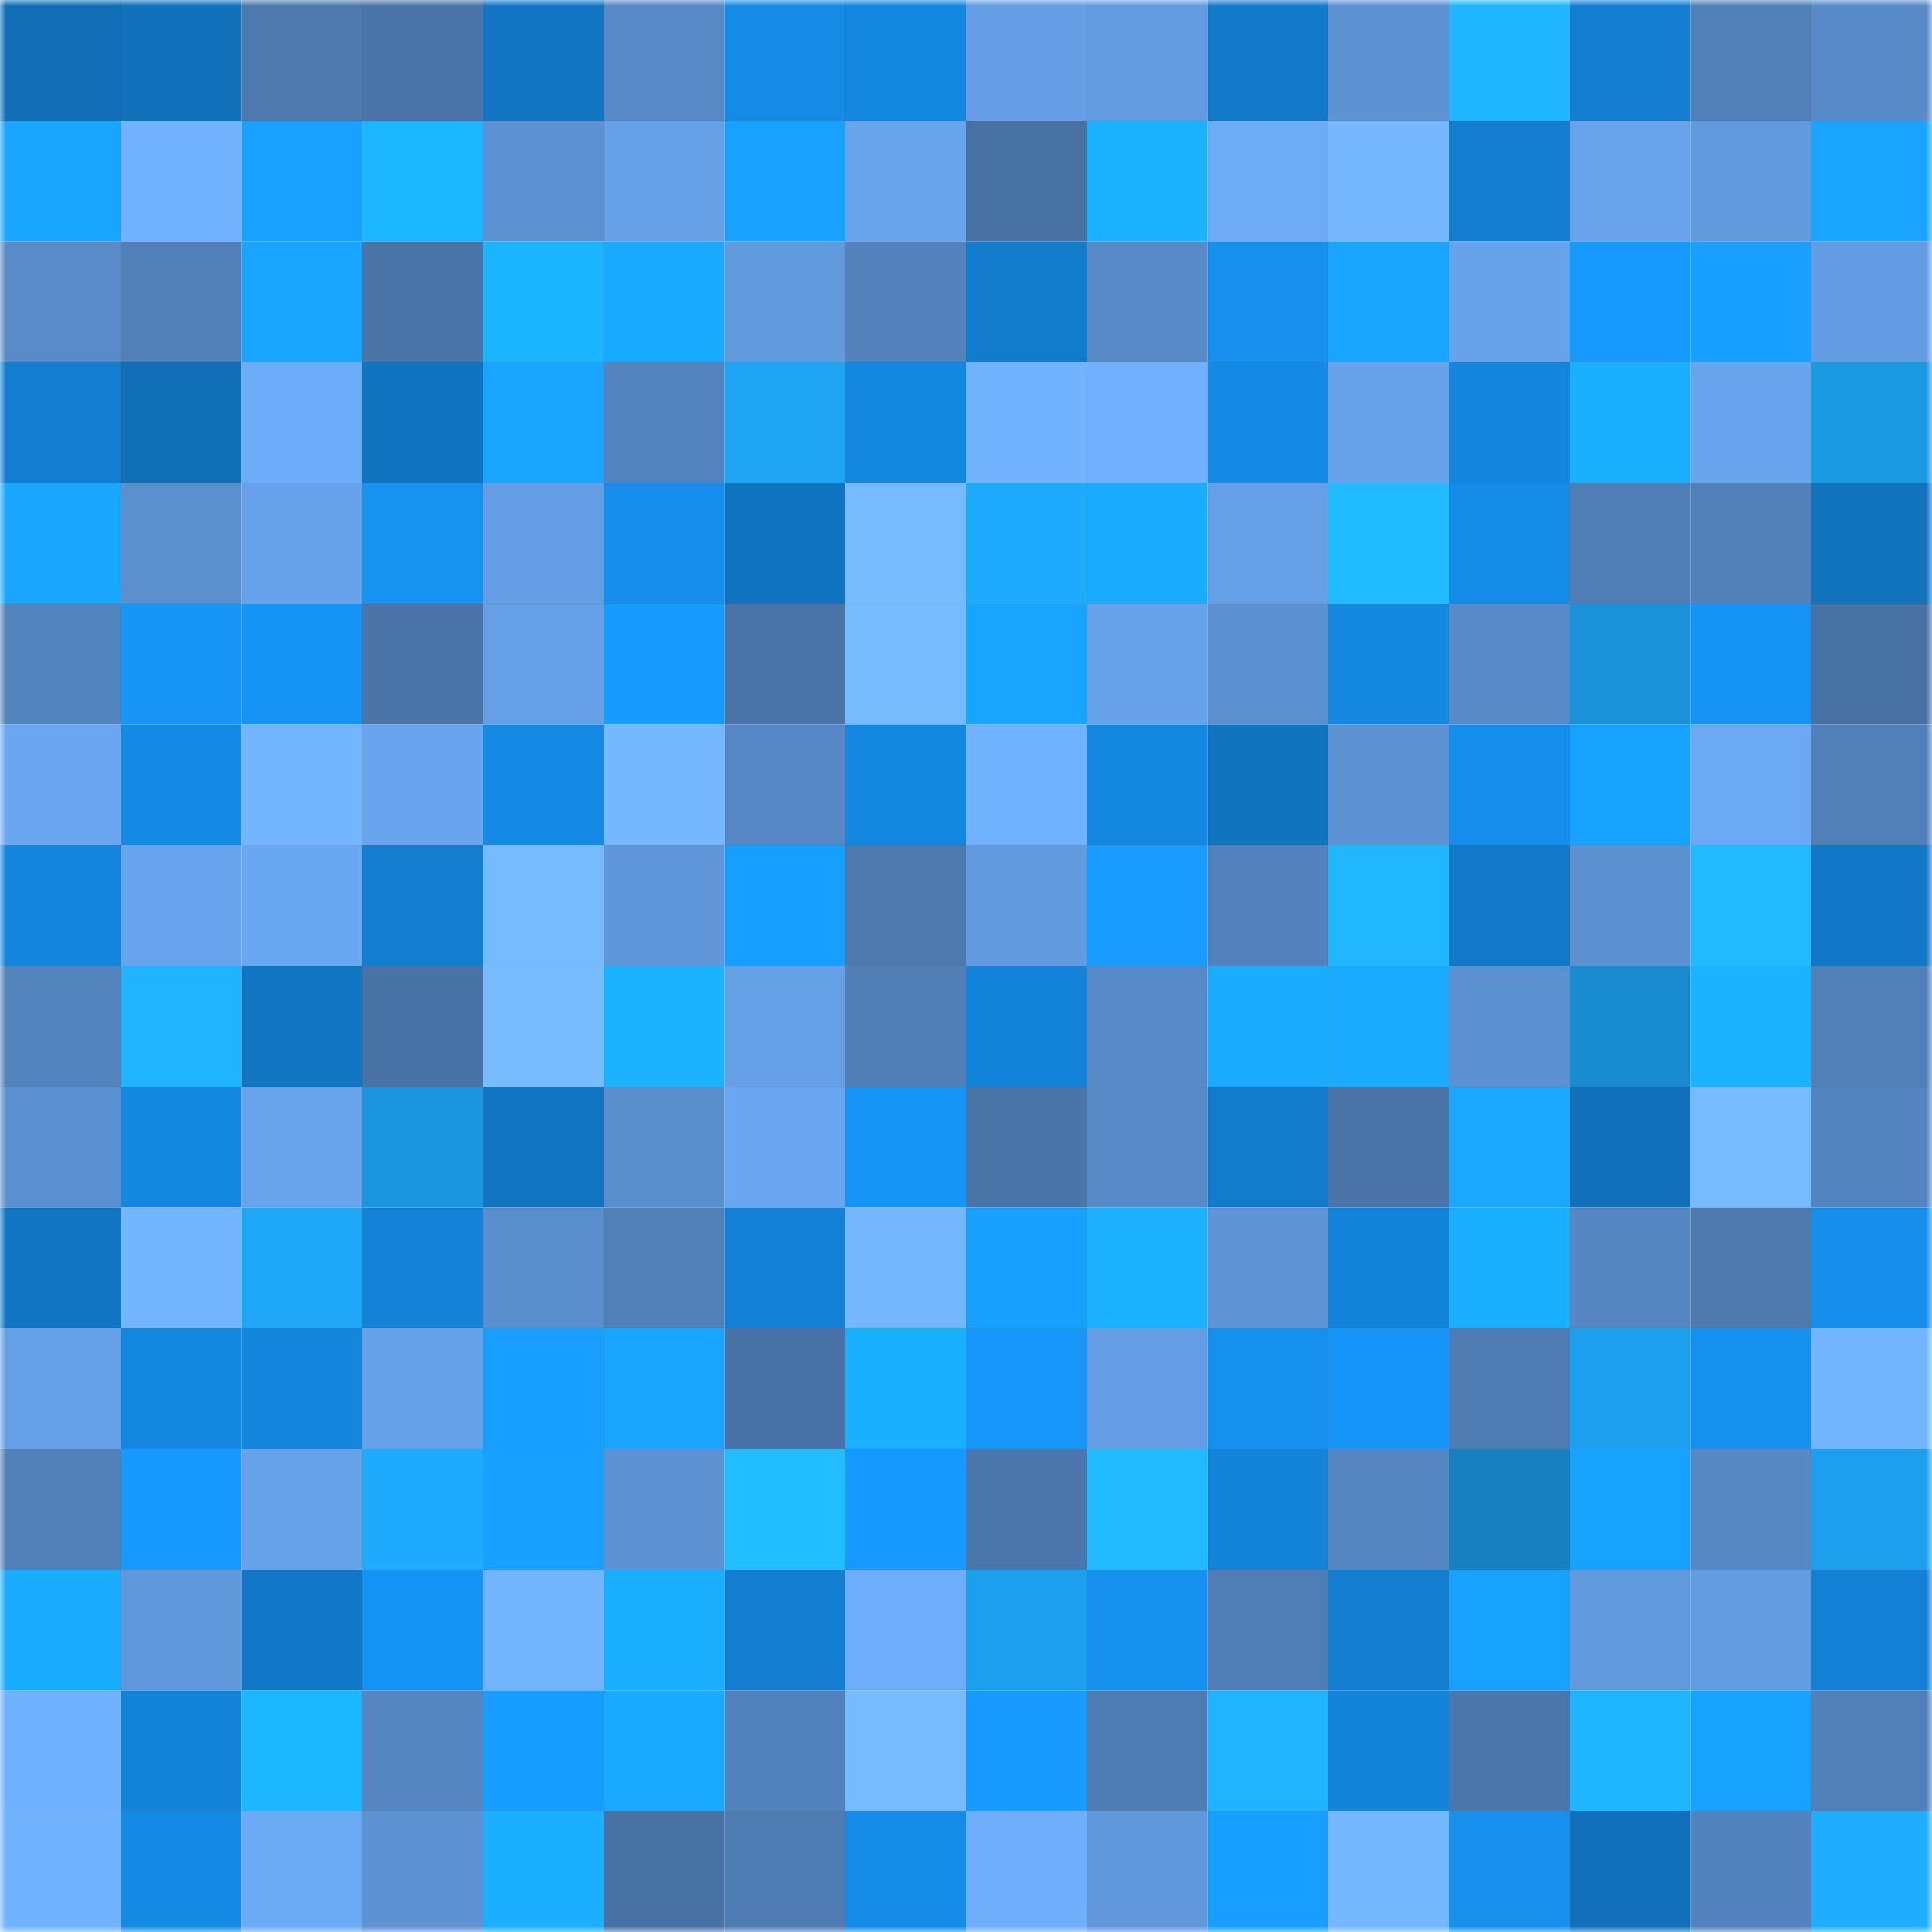 <svg viewBox="0 0 160 160" fill="none" role="img" xmlns="http://www.w3.org/2000/svg" width="240" height="240" name="ens%2Ctomleighton.eth"><mask id="1263461597" mask-type="alpha" maskUnits="userSpaceOnUse" x="0" y="0" width="160" height="160"><rect width="160" height="160" fill="#FFFFFF"></rect></mask><g mask="url(#1263461597)"><rect x="0" y="0" width="10" height="10" fill="#116eb6"></rect><rect x="10" y="0" width="10" height="10" fill="#1171bb"></rect><rect x="20" y="0" width="10" height="10" fill="#4d79af"></rect><rect x="30" y="0" width="10" height="10" fill="#4b75a9"></rect><rect x="40" y="0" width="10" height="10" fill="#1276c4"></rect><rect x="50" y="0" width="10" height="10" fill="#5789c6"></rect><rect x="60" y="0" width="10" height="10" fill="#158be6"></rect><rect x="70" y="0" width="10" height="10" fill="#1487e0"></rect><rect x="80" y="0" width="10" height="10" fill="#659ee4"></rect><rect x="90" y="0" width="10" height="10" fill="#629bdf"></rect><rect x="100" y="0" width="10" height="10" fill="#127ac9"></rect><rect x="110" y="0" width="10" height="10" fill="#5d92d3"></rect><rect x="120" y="0" width="10" height="10" fill="#20b5ff"></rect><rect x="130" y="0" width="10" height="10" fill="#137ed0"></rect><rect x="140" y="0" width="10" height="10" fill="#5180b9"></rect><rect x="150" y="0" width="10" height="10" fill="#578ac7"></rect><rect x="0" y="10" width="10" height="10" fill="#19a4ff"></rect><rect x="10" y="10" width="10" height="10" fill="#71b2ff"></rect><rect x="20" y="10" width="10" height="10" fill="#18a1ff"></rect><rect x="30" y="10" width="10" height="10" fill="#1bb6ff"></rect><rect x="40" y="10" width="10" height="10" fill="#5c91d2"></rect><rect x="50" y="10" width="10" height="10" fill="#66a1e8"></rect><rect x="60" y="10" width="10" height="10" fill="#18a1ff"></rect><rect x="70" y="10" width="10" height="10" fill="#68a4ec"></rect><rect x="80" y="10" width="10" height="10" fill="#4872a4"></rect><rect x="90" y="10" width="10" height="10" fill="#1bb3ff"></rect><rect x="100" y="10" width="10" height="10" fill="#6dabf6"></rect><rect x="110" y="10" width="10" height="10" fill="#75b8ff"></rect><rect x="120" y="10" width="10" height="10" fill="#137ed0"></rect><rect x="130" y="10" width="10" height="10" fill="#68a3eb"></rect><rect x="140" y="10" width="10" height="10" fill="#6199dd"></rect><rect x="150" y="10" width="10" height="10" fill="#19a5ff"></rect><rect x="0" y="20" width="10" height="10" fill="#588bc8"></rect><rect x="10" y="20" width="10" height="10" fill="#5281ba"></rect><rect x="20" y="20" width="10" height="10" fill="#19a4ff"></rect><rect x="30" y="20" width="10" height="10" fill="#4b75a9"></rect><rect x="40" y="20" width="10" height="10" fill="#1bb4ff"></rect><rect x="50" y="20" width="10" height="10" fill="#19a9ff"></rect><rect x="60" y="20" width="10" height="10" fill="#629ade"></rect><rect x="70" y="20" width="10" height="10" fill="#5382bc"></rect><rect x="80" y="20" width="10" height="10" fill="#137bcc"></rect><rect x="90" y="20" width="10" height="10" fill="#588ac7"></rect><rect x="100" y="20" width="10" height="10" fill="#168fed"></rect><rect x="110" y="20" width="10" height="10" fill="#19a4ff"></rect><rect x="120" y="20" width="10" height="10" fill="#67a3eb"></rect><rect x="130" y="20" width="10" height="10" fill="#1799fe"></rect><rect x="140" y="20" width="10" height="10" fill="#189fff"></rect><rect x="150" y="20" width="10" height="10" fill="#639ce2"></rect><rect x="0" y="30" width="10" height="10" fill="#137ed1"></rect><rect x="10" y="30" width="10" height="10" fill="#116fb7"></rect><rect x="20" y="30" width="10" height="10" fill="#6dacf8"></rect><rect x="30" y="30" width="10" height="10" fill="#1174c0"></rect><rect x="40" y="30" width="10" height="10" fill="#19a4ff"></rect><rect x="50" y="30" width="10" height="10" fill="#5484bf"></rect><rect x="60" y="30" width="10" height="10" fill="#1da4f3"></rect><rect x="70" y="30" width="10" height="10" fill="#1487e0"></rect><rect x="80" y="30" width="10" height="10" fill="#72b3ff"></rect><rect x="90" y="30" width="10" height="10" fill="#70b0fe"></rect><rect x="100" y="30" width="10" height="10" fill="#158ae5"></rect><rect x="110" y="30" width="10" height="10" fill="#67a2ea"></rect><rect x="120" y="30" width="10" height="10" fill="#1486dd"></rect><rect x="130" y="30" width="10" height="10" fill="#1bb0ff"></rect><rect x="140" y="30" width="10" height="10" fill="#69a5ee"></rect><rect x="150" y="30" width="10" height="10" fill="#1b9ae4"></rect><rect x="0" y="40" width="10" height="10" fill="#19a6ff"></rect><rect x="10" y="40" width="10" height="10" fill="#5b8fce"></rect><rect x="20" y="40" width="10" height="10" fill="#67a2ea"></rect><rect x="30" y="40" width="10" height="10" fill="#1692f1"></rect><rect x="40" y="40" width="10" height="10" fill="#649de3"></rect><rect x="50" y="40" width="10" height="10" fill="#158eeb"></rect><rect x="60" y="40" width="10" height="10" fill="#1174c0"></rect><rect x="70" y="40" width="10" height="10" fill="#77bbff"></rect><rect x="80" y="40" width="10" height="10" fill="#1eabfe"></rect><rect x="90" y="40" width="10" height="10" fill="#1aacff"></rect><rect x="100" y="40" width="10" height="10" fill="#659fe6"></rect><rect x="110" y="40" width="10" height="10" fill="#21bcff"></rect><rect x="120" y="40" width="10" height="10" fill="#158ce8"></rect><rect x="130" y="40" width="10" height="10" fill="#507db5"></rect><rect x="140" y="40" width="10" height="10" fill="#5281ba"></rect><rect x="150" y="40" width="10" height="10" fill="#1173be"></rect><rect x="0" y="50" width="10" height="10" fill="#5484be"></rect><rect x="10" y="50" width="10" height="10" fill="#1796f8"></rect><rect x="20" y="50" width="10" height="10" fill="#1694f5"></rect><rect x="30" y="50" width="10" height="10" fill="#4b75a9"></rect><rect x="40" y="50" width="10" height="10" fill="#659fe5"></rect><rect x="50" y="50" width="10" height="10" fill="#179bff"></rect><rect x="60" y="50" width="10" height="10" fill="#4a74a7"></rect><rect x="70" y="50" width="10" height="10" fill="#77bbff"></rect><rect x="80" y="50" width="10" height="10" fill="#19a4ff"></rect><rect x="90" y="50" width="10" height="10" fill="#67a2ea"></rect><rect x="100" y="50" width="10" height="10" fill="#5c91d1"></rect><rect x="110" y="50" width="10" height="10" fill="#1588e2"></rect><rect x="120" y="50" width="10" height="10" fill="#588ac7"></rect><rect x="130" y="50" width="10" height="10" fill="#1a91d8"></rect><rect x="140" y="50" width="10" height="10" fill="#1694f6"></rect><rect x="150" y="50" width="10" height="10" fill="#4872a4"></rect><rect x="0" y="60" width="10" height="10" fill="#6aa7f0"></rect><rect x="10" y="60" width="10" height="10" fill="#158ae5"></rect><rect x="20" y="60" width="10" height="10" fill="#73b6ff"></rect><rect x="30" y="60" width="10" height="10" fill="#69a5ee"></rect><rect x="40" y="60" width="10" height="10" fill="#158ae4"></rect><rect x="50" y="60" width="10" height="10" fill="#75b8ff"></rect><rect x="60" y="60" width="10" height="10" fill="#5788c5"></rect><rect x="70" y="60" width="10" height="10" fill="#1487e0"></rect><rect x="80" y="60" width="10" height="10" fill="#71b2ff"></rect><rect x="90" y="60" width="10" height="10" fill="#1488e1"></rect><rect x="100" y="60" width="10" height="10" fill="#1174bf"></rect><rect x="110" y="60" width="10" height="10" fill="#5d92d3"></rect><rect x="120" y="60" width="10" height="10" fill="#158eeb"></rect><rect x="130" y="60" width="10" height="10" fill="#18a2ff"></rect><rect x="140" y="60" width="10" height="10" fill="#6ca9f4"></rect><rect x="150" y="60" width="10" height="10" fill="#5180b9"></rect><rect x="0" y="70" width="10" height="10" fill="#1485dd"></rect><rect x="10" y="70" width="10" height="10" fill="#68a4ed"></rect><rect x="20" y="70" width="10" height="10" fill="#6aa7f2"></rect><rect x="30" y="70" width="10" height="10" fill="#137dcf"></rect><rect x="40" y="70" width="10" height="10" fill="#77bbff"></rect><rect x="50" y="70" width="10" height="10" fill="#6097da"></rect><rect x="60" y="70" width="10" height="10" fill="#189eff"></rect><rect x="70" y="70" width="10" height="10" fill="#4d79af"></rect><rect x="80" y="70" width="10" height="10" fill="#629ade"></rect><rect x="90" y="70" width="10" height="10" fill="#189cff"></rect><rect x="100" y="70" width="10" height="10" fill="#5281bb"></rect><rect x="110" y="70" width="10" height="10" fill="#21b7ff"></rect><rect x="120" y="70" width="10" height="10" fill="#1279c8"></rect><rect x="130" y="70" width="10" height="10" fill="#5c90d0"></rect><rect x="140" y="70" width="10" height="10" fill="#21baff"></rect><rect x="150" y="70" width="10" height="10" fill="#1277c6"></rect><rect x="0" y="80" width="10" height="10" fill="#5484be"></rect><rect x="10" y="80" width="10" height="10" fill="#20b4ff"></rect><rect x="20" y="80" width="10" height="10" fill="#1275c2"></rect><rect x="30" y="80" width="10" height="10" fill="#4973a6"></rect><rect x="40" y="80" width="10" height="10" fill="#78bcff"></rect><rect x="50" y="80" width="10" height="10" fill="#1bb2ff"></rect><rect x="60" y="80" width="10" height="10" fill="#659fe6"></rect><rect x="70" y="80" width="10" height="10" fill="#507eb5"></rect><rect x="80" y="80" width="10" height="10" fill="#1484db"></rect><rect x="90" y="80" width="10" height="10" fill="#588ac7"></rect><rect x="100" y="80" width="10" height="10" fill="#1aacff"></rect><rect x="110" y="80" width="10" height="10" fill="#1aabff"></rect><rect x="120" y="80" width="10" height="10" fill="#5c91d1"></rect><rect x="130" y="80" width="10" height="10" fill="#198cd0"></rect><rect x="140" y="80" width="10" height="10" fill="#1bb2ff"></rect><rect x="150" y="80" width="10" height="10" fill="#5180b9"></rect><rect x="0" y="90" width="10" height="10" fill="#5b90d0"></rect><rect x="10" y="90" width="10" height="10" fill="#1488e1"></rect><rect x="20" y="90" width="10" height="10" fill="#68a3ec"></rect><rect x="30" y="90" width="10" height="10" fill="#1b96de"></rect><rect x="40" y="90" width="10" height="10" fill="#1275c2"></rect><rect x="50" y="90" width="10" height="10" fill="#5a8ecd"></rect><rect x="60" y="90" width="10" height="10" fill="#6aa7f0"></rect><rect x="70" y="90" width="10" height="10" fill="#1695f7"></rect><rect x="80" y="90" width="10" height="10" fill="#4a75a9"></rect><rect x="90" y="90" width="10" height="10" fill="#588ac7"></rect><rect x="100" y="90" width="10" height="10" fill="#127bcb"></rect><rect x="110" y="90" width="10" height="10" fill="#4b75a9"></rect><rect x="120" y="90" width="10" height="10" fill="#19a7ff"></rect><rect x="130" y="90" width="10" height="10" fill="#1170b9"></rect><rect x="140" y="90" width="10" height="10" fill="#77bbff"></rect><rect x="150" y="90" width="10" height="10" fill="#5485c0"></rect><rect x="0" y="100" width="10" height="10" fill="#1276c4"></rect><rect x="10" y="100" width="10" height="10" fill="#73b5ff"></rect><rect x="20" y="100" width="10" height="10" fill="#1ea7f7"></rect><rect x="30" y="100" width="10" height="10" fill="#1482d7"></rect><rect x="40" y="100" width="10" height="10" fill="#5a8dcc"></rect><rect x="50" y="100" width="10" height="10" fill="#517fb8"></rect><rect x="60" y="100" width="10" height="10" fill="#1381d5"></rect><rect x="70" y="100" width="10" height="10" fill="#74b7ff"></rect><rect x="80" y="100" width="10" height="10" fill="#18a0ff"></rect><rect x="90" y="100" width="10" height="10" fill="#1bb1ff"></rect><rect x="100" y="100" width="10" height="10" fill="#5f95d7"></rect><rect x="110" y="100" width="10" height="10" fill="#1484db"></rect><rect x="120" y="100" width="10" height="10" fill="#1aaeff"></rect><rect x="130" y="100" width="10" height="10" fill="#5687c2"></rect><rect x="140" y="100" width="10" height="10" fill="#4d79ae"></rect><rect x="150" y="100" width="10" height="10" fill="#158eec"></rect><rect x="0" y="110" width="10" height="10" fill="#659fe6"></rect><rect x="10" y="110" width="10" height="10" fill="#1488e1"></rect><rect x="20" y="110" width="10" height="10" fill="#1486de"></rect><rect x="30" y="110" width="10" height="10" fill="#66a0e7"></rect><rect x="40" y="110" width="10" height="10" fill="#189fff"></rect><rect x="50" y="110" width="10" height="10" fill="#19a4ff"></rect><rect x="60" y="110" width="10" height="10" fill="#4973a6"></rect><rect x="70" y="110" width="10" height="10" fill="#1bb0ff"></rect><rect x="80" y="110" width="10" height="10" fill="#1797fa"></rect><rect x="90" y="110" width="10" height="10" fill="#649de3"></rect><rect x="100" y="110" width="10" height="10" fill="#1690ee"></rect><rect x="110" y="110" width="10" height="10" fill="#1796f9"></rect><rect x="120" y="110" width="10" height="10" fill="#4f7cb3"></rect><rect x="130" y="110" width="10" height="10" fill="#1da1ee"></rect><rect x="140" y="110" width="10" height="10" fill="#1691f0"></rect><rect x="150" y="110" width="10" height="10" fill="#73b4ff"></rect><rect x="0" y="120" width="10" height="10" fill="#5281ba"></rect><rect x="10" y="120" width="10" height="10" fill="#179aff"></rect><rect x="20" y="120" width="10" height="10" fill="#67a2e9"></rect><rect x="30" y="120" width="10" height="10" fill="#1eaafd"></rect><rect x="40" y="120" width="10" height="10" fill="#18a0ff"></rect><rect x="50" y="120" width="10" height="10" fill="#5d92d3"></rect><rect x="60" y="120" width="10" height="10" fill="#22bdff"></rect><rect x="70" y="120" width="10" height="10" fill="#179aff"></rect><rect x="80" y="120" width="10" height="10" fill="#4c77ac"></rect><rect x="90" y="120" width="10" height="10" fill="#21b9ff"></rect><rect x="100" y="120" width="10" height="10" fill="#1484da"></rect><rect x="110" y="120" width="10" height="10" fill="#5586c1"></rect><rect x="120" y="120" width="10" height="10" fill="#1780be"></rect><rect x="130" y="120" width="10" height="10" fill="#18a2ff"></rect><rect x="140" y="120" width="10" height="10" fill="#5688c4"></rect><rect x="150" y="120" width="10" height="10" fill="#1c9fec"></rect><rect x="0" y="130" width="10" height="10" fill="#1aadff"></rect><rect x="10" y="130" width="10" height="10" fill="#6198dc"></rect><rect x="20" y="130" width="10" height="10" fill="#1277c6"></rect><rect x="30" y="130" width="10" height="10" fill="#1694f5"></rect><rect x="40" y="130" width="10" height="10" fill="#73b4ff"></rect><rect x="50" y="130" width="10" height="10" fill="#1aaeff"></rect><rect x="60" y="130" width="10" height="10" fill="#137ed1"></rect><rect x="70" y="130" width="10" height="10" fill="#6eadfa"></rect><rect x="80" y="130" width="10" height="10" fill="#1ca0ed"></rect><rect x="90" y="130" width="10" height="10" fill="#1691f0"></rect><rect x="100" y="130" width="10" height="10" fill="#507db5"></rect><rect x="110" y="130" width="10" height="10" fill="#137dcf"></rect><rect x="120" y="130" width="10" height="10" fill="#18a2ff"></rect><rect x="130" y="130" width="10" height="10" fill="#629ade"></rect><rect x="140" y="130" width="10" height="10" fill="#639ce1"></rect><rect x="150" y="130" width="10" height="10" fill="#1380d5"></rect><rect x="0" y="140" width="10" height="10" fill="#70b1ff"></rect><rect x="10" y="140" width="10" height="10" fill="#1483da"></rect><rect x="20" y="140" width="10" height="10" fill="#1cb7ff"></rect><rect x="30" y="140" width="10" height="10" fill="#5586c1"></rect><rect x="40" y="140" width="10" height="10" fill="#179cff"></rect><rect x="50" y="140" width="10" height="10" fill="#19a9ff"></rect><rect x="60" y="140" width="10" height="10" fill="#5282bb"></rect><rect x="70" y="140" width="10" height="10" fill="#77bbff"></rect><rect x="80" y="140" width="10" height="10" fill="#179bff"></rect><rect x="90" y="140" width="10" height="10" fill="#4f7cb3"></rect><rect x="100" y="140" width="10" height="10" fill="#20b3ff"></rect><rect x="110" y="140" width="10" height="10" fill="#1484db"></rect><rect x="120" y="140" width="10" height="10" fill="#4c77ac"></rect><rect x="130" y="140" width="10" height="10" fill="#20b5ff"></rect><rect x="140" y="140" width="10" height="10" fill="#18a2ff"></rect><rect x="150" y="140" width="10" height="10" fill="#5180b9"></rect><rect x="0" y="150" width="10" height="10" fill="#72b3ff"></rect><rect x="10" y="150" width="10" height="10" fill="#158ae5"></rect><rect x="20" y="150" width="10" height="10" fill="#6caaf5"></rect><rect x="30" y="150" width="10" height="10" fill="#5d92d3"></rect><rect x="40" y="150" width="10" height="10" fill="#1aafff"></rect><rect x="50" y="150" width="10" height="10" fill="#4871a4"></rect><rect x="60" y="150" width="10" height="10" fill="#4e7bb2"></rect><rect x="70" y="150" width="10" height="10" fill="#158ce8"></rect><rect x="80" y="150" width="10" height="10" fill="#6faefb"></rect><rect x="90" y="150" width="10" height="10" fill="#6198dc"></rect><rect x="100" y="150" width="10" height="10" fill="#189eff"></rect><rect x="110" y="150" width="10" height="10" fill="#75b8ff"></rect><rect x="120" y="150" width="10" height="10" fill="#168fed"></rect><rect x="130" y="150" width="10" height="10" fill="#1170b9"></rect><rect x="140" y="150" width="10" height="10" fill="#5383bd"></rect><rect x="150" y="150" width="10" height="10" fill="#1faeff"></rect></g></svg>